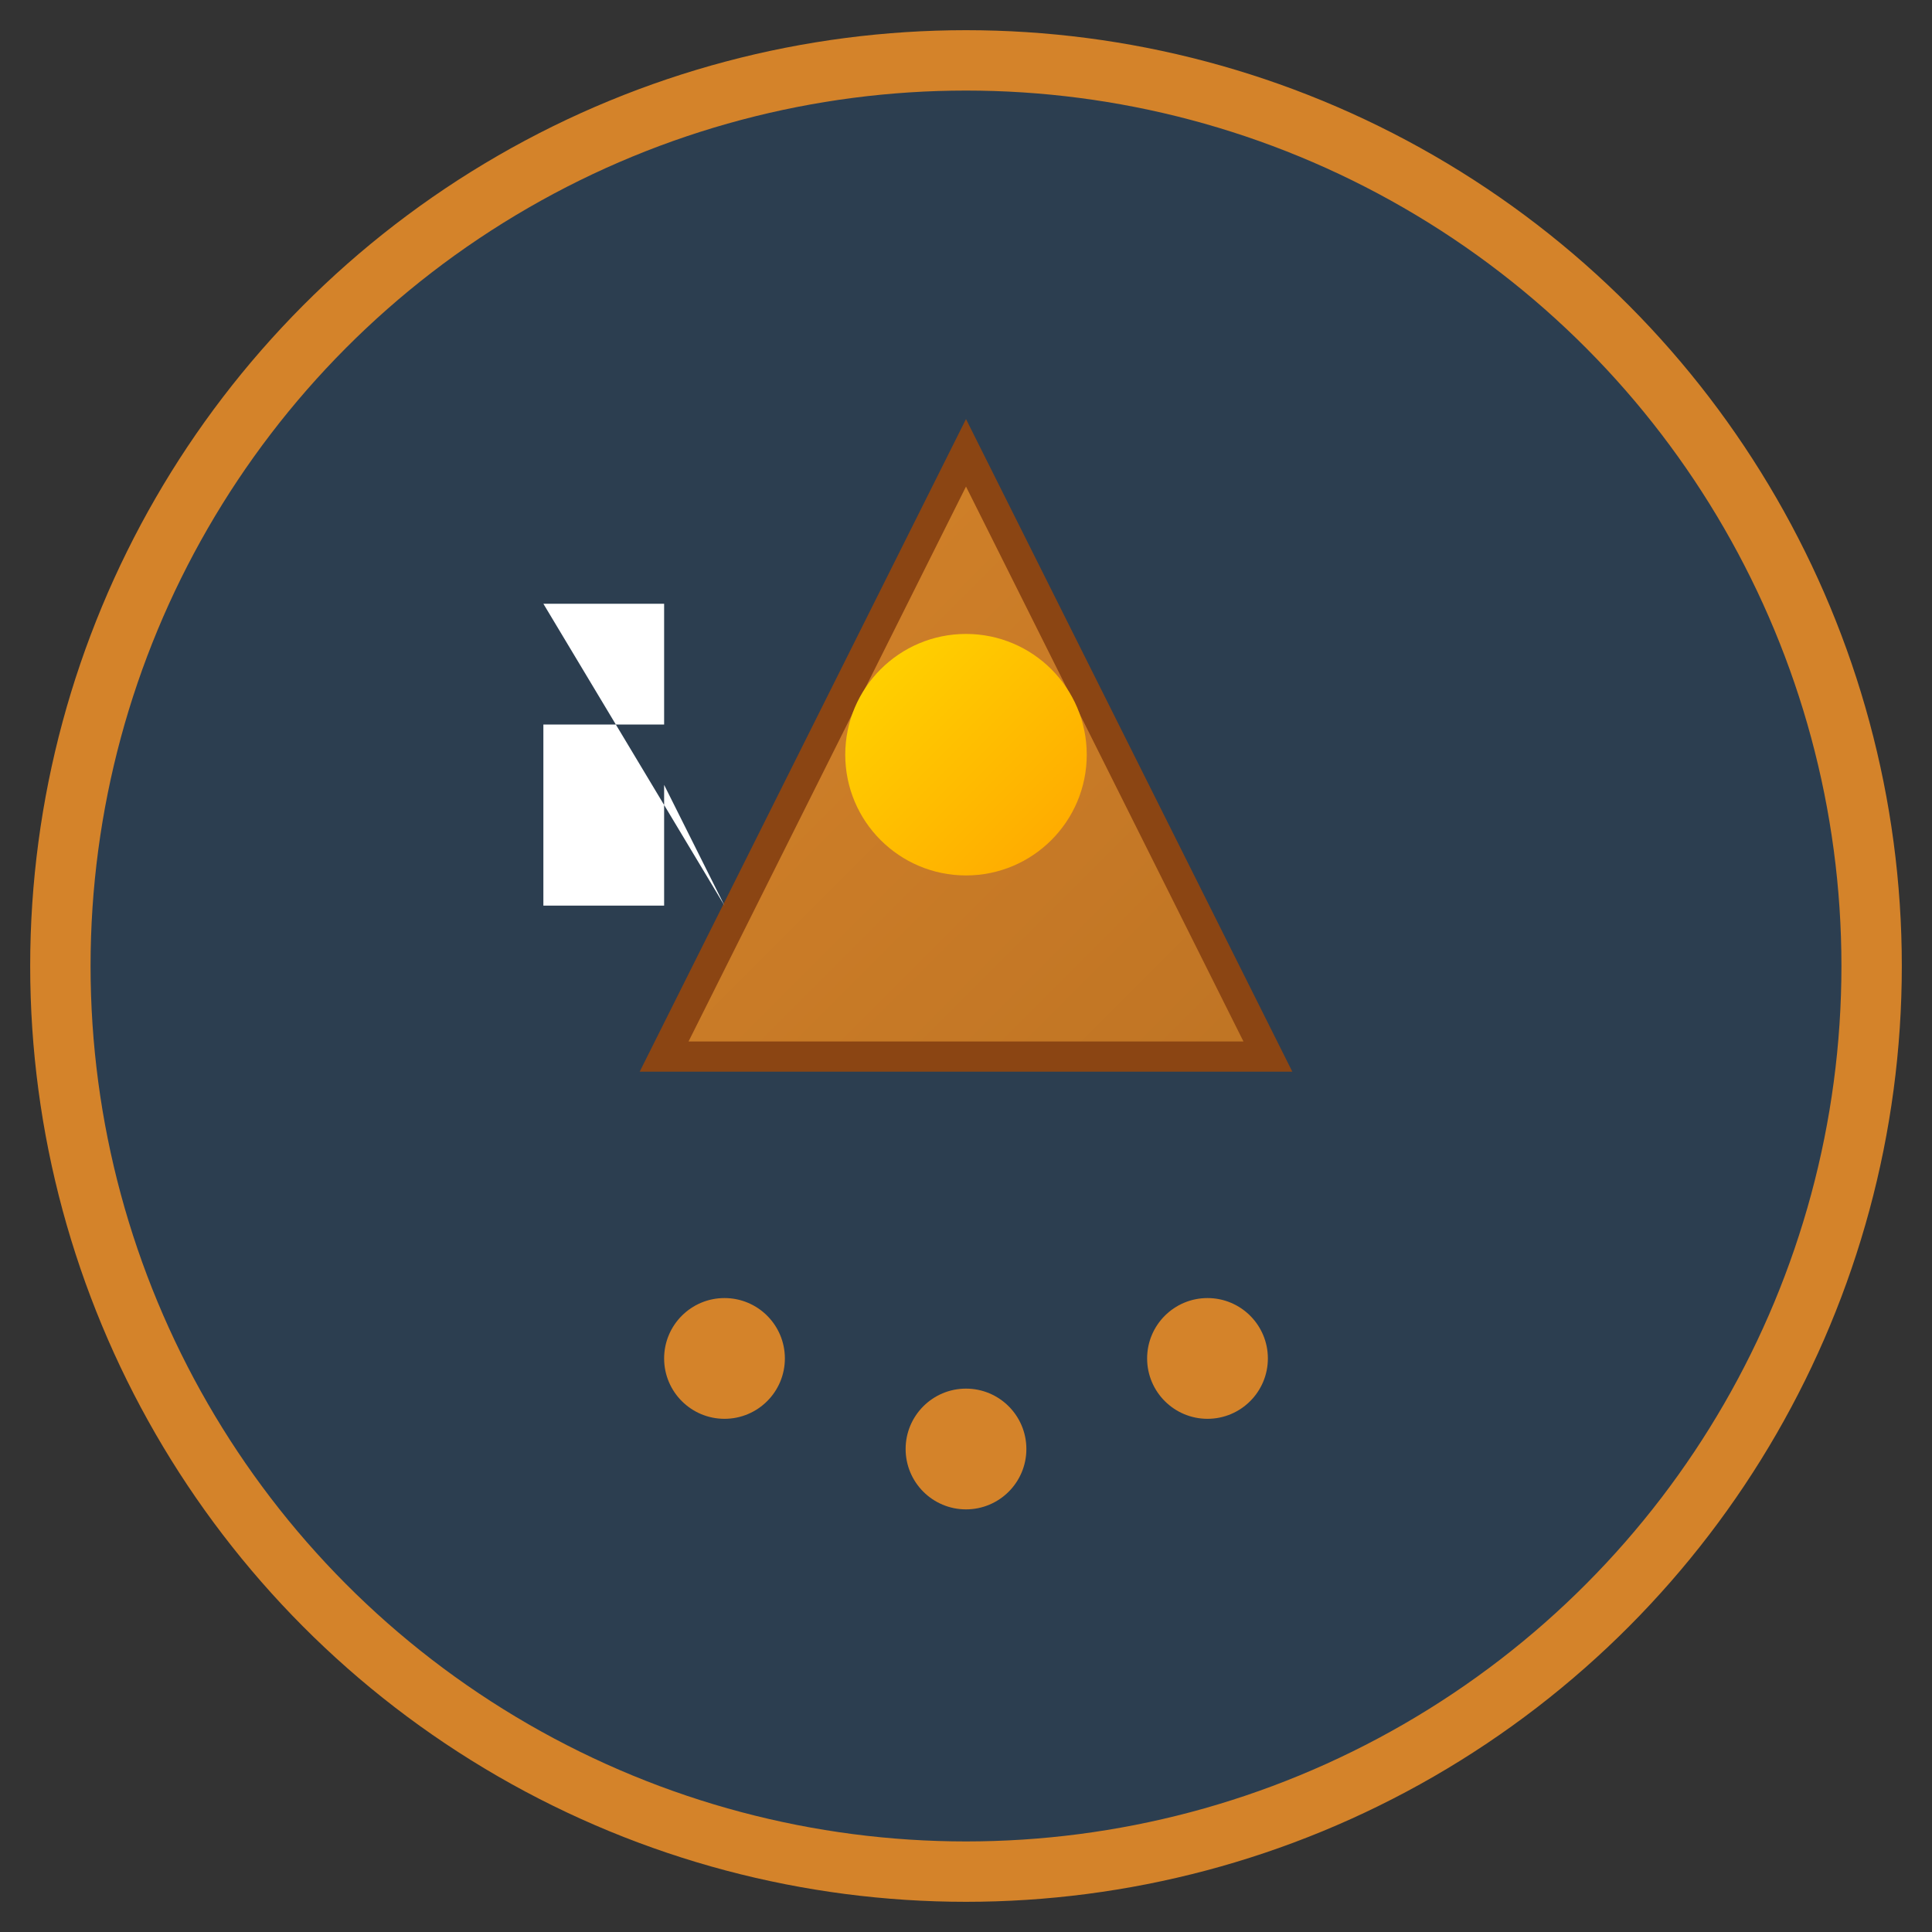 <svg viewBox="0 0 64 64" xmlns="http://www.w3.org/2000/svg">
    <rect x="0" y="0" width="64" height="64" fill="#333333" stroke="none"/>
    <defs>
        <linearGradient id="pyramidGradient" x1="0%" y1="0%" x2="100%" y2="100%">
            <stop offset="0%" style="stop-color:#d4832a;stop-opacity:1" />
            <stop offset="100%" style="stop-color:#bf7424;stop-opacity:1" />
        </linearGradient>
        <linearGradient id="sunGradient" x1="0%" y1="0%" x2="100%" y2="100%">
            <stop offset="0%" style="stop-color:#ffd700;stop-opacity:1" />
            <stop offset="100%" style="stop-color:#ffa500;stop-opacity:1" />
        </linearGradient>
    </defs>
    
    <!-- Background circle -->
    <circle cx="32" cy="32" r="30" fill="#2c3e50" stroke="#d4832a" stroke-width="2"/>
    
    <!-- Stylized pyramid representing Mexican culture -->
    <polygon points="32,15 42,35 22,35" fill="url(#pyramidGradient)" stroke="#8b4513" stroke-width="1"/>
    
    <!-- Sun/compass element -->
    <circle cx="32" cy="25" r="4" fill="url(#sunGradient)"/>
    
    <!-- Cultural pattern elements -->
    <circle cx="24" cy="45" r="2" fill="#d4832a"/>
    <circle cx="32" cy="48" r="2" fill="#d4832a"/>
    <circle cx="40" cy="45" r="2" fill="#d4832a"/>
    
    <!-- Stylized "R" for RingRdepen -->
    <path d="M18 20 L18 30 L22 30 L22 26 L24 30 L18 20 L22 20 L22 24 L18 24 Z" fill="white" stroke="none"/>
</svg>
